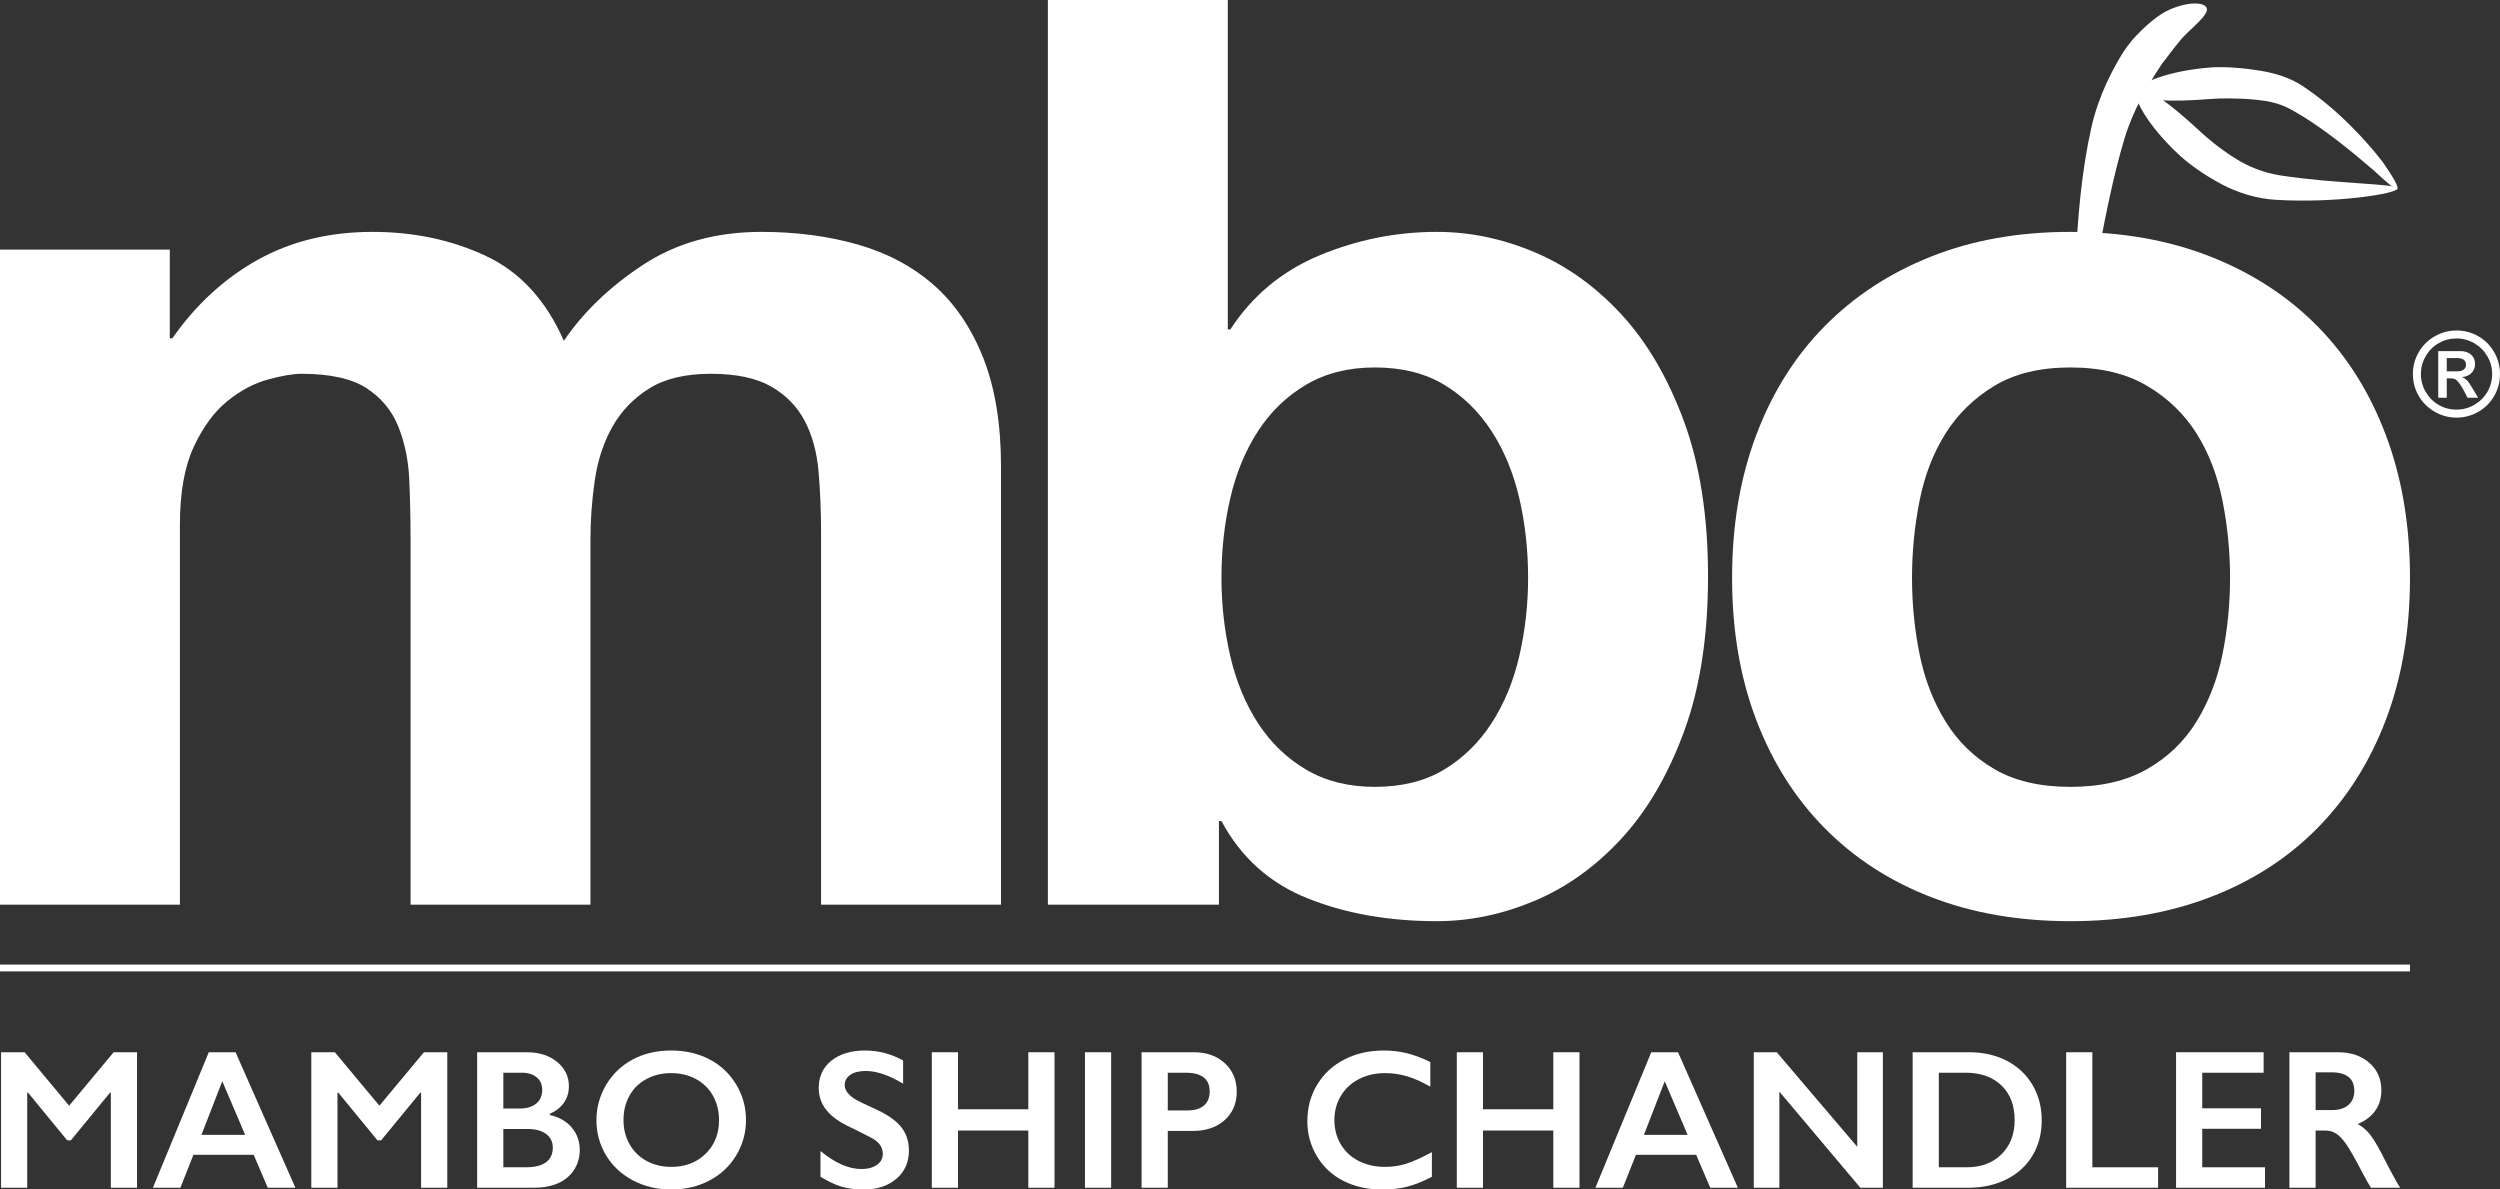 <?xml version="1.0" encoding="utf-8"?>
<!-- Generator: Adobe Illustrator 16.0.0, SVG Export Plug-In . SVG Version: 6.00 Build 0)  -->
<!DOCTYPE svg PUBLIC "-//W3C//DTD SVG 1.1//EN" "http://www.w3.org/Graphics/SVG/1.1/DTD/svg11.dtd">
<svg version="1.1" id="Layer_1" xmlns="http://www.w3.org/2000/svg" xmlns:xlink="http://www.w3.org/1999/xlink" x="0px" y="0px"
	 width="540.172px" height="257.012px" viewBox="0 0 540.172 257.012" enable-background="new 0 0 540.172 257.012"
	 xml:space="preserve">
<rect x="0" y="0" width="540.172" height="257.012" fill="#333333" stroke="none"/>
<rect x="-129.48" y="-128.368" display="none" width="792" height="612"/>
<g>
	<defs>
		<rect id="SVGID_1_" x="-129.48" y="-128.368" width="792" height="612"/>
	</defs>
	<clipPath id="SVGID_2_">
		<use xlink:href="#SVGID_1_"  overflow="visible"/>
	</clipPath>
	<path clip-path="url(#SVGID_2_)" fill="#FFFFFF" d="M36.686,53.935v19.164h0.549c5.107-7.299,11.266-12.957,18.479-16.975
		c7.208-4.011,15.468-6.022,24.778-6.022c8.939,0,17.11,1.736,24.503,5.201c7.391,3.47,13.004,9.583,16.837,18.343
		c4.196-6.202,9.899-11.678,17.111-16.426c7.208-4.744,15.742-7.118,25.598-7.118c7.482,0,14.416,0.915,20.807,2.737
		c6.387,1.826,11.863,4.748,16.428,8.761c4.559,4.017,8.119,9.266,10.677,15.742c2.553,6.482,3.833,14.284,3.833,23.408v94.727
		h-38.877v-80.216c0-4.744-0.184-9.215-0.547-13.416c-0.368-4.195-1.369-7.846-3.012-10.951c-1.643-3.102-4.064-5.564-7.256-7.392
		c-3.195-1.822-7.528-2.737-13.004-2.737c-5.475,0-9.903,1.052-13.278,3.149c-3.38,2.099-6.023,4.837-7.94,8.212
		c-1.916,3.379-3.196,7.213-3.832,11.499c-0.643,4.29-0.959,8.624-0.959,13.005v78.847H88.705v-79.396
		c0-4.195-0.095-8.349-0.275-12.456c-0.182-4.106-0.958-7.892-2.326-11.362c-1.369-3.465-3.653-6.25-6.845-8.349
		c-3.195-2.097-7.896-3.149-14.099-3.149c-1.827,0-4.244,0.41-7.255,1.232c-3.012,0.821-5.934,2.374-8.762,4.654
		c-2.832,2.284-5.249,5.569-7.255,9.856c-2.011,4.291-3.012,9.903-3.012,16.837v82.133H0V53.935H36.686z"/>
	<path clip-path="url(#SVGID_2_)" fill="#FFFFFF" d="M265.29,0v71.183h0.547c4.744-7.299,11.179-12.637,19.303-16.017
		c8.119-3.376,16.563-5.065,25.324-5.065c7.117,0,14.143,1.463,21.08,4.381c6.936,2.922,13.185,7.392,18.754,13.415
		c5.566,6.023,10.084,13.736,13.553,23.134c3.465,9.403,5.201,20.581,5.201,33.539c0,12.961-1.736,24.138-5.201,33.536
		c-3.469,9.404-7.986,17.111-13.553,23.135c-5.569,6.022-11.818,10.497-18.754,13.416c-6.938,2.915-13.963,4.38-21.08,4.38
		c-10.404,0-19.713-1.645-27.926-4.93s-14.42-8.85-18.617-16.7h-0.547v18.069h-36.961V0H265.29z M328.258,107.595
		c-1.279-5.476-3.285-10.31-6.023-14.51c-2.737-4.197-6.159-7.529-10.266-9.994c-4.107-2.463-9.082-3.695-14.922-3.695
		c-5.659,0-10.587,1.232-14.783,3.695c-4.201,2.465-7.666,5.797-10.404,9.994c-2.737,4.2-4.748,9.034-6.023,14.51
		c-1.278,5.476-1.916,11.225-1.916,17.248c0,5.844,0.638,11.498,1.916,16.975c1.275,5.474,3.286,10.314,6.023,14.509
		c2.738,4.201,6.203,7.529,10.404,9.994c4.196,2.462,9.124,3.695,14.783,3.695c5.84,0,10.814-1.233,14.922-3.695
		c4.106-2.465,7.528-5.793,10.266-9.994c2.738-4.195,4.744-9.035,6.023-14.509c1.275-5.477,1.917-11.131,1.917-16.975
		C330.175,118.82,329.534,113.071,328.258,107.595"/>
	<path clip-path="url(#SVGID_2_)" fill="#FFFFFF" d="M379.454,94.042c3.465-9.214,8.393-17.064,14.783-23.545
		c6.387-6.477,14.053-11.498,22.998-15.057c8.939-3.56,18.98-5.339,30.115-5.339c11.131,0,21.219,1.779,30.252,5.339
		c9.035,3.559,16.744,8.58,23.135,15.057c6.387,6.481,11.314,14.331,14.785,23.545c3.465,9.219,5.201,19.486,5.201,30.801
		c0,11.318-1.736,21.539-5.201,30.664c-3.471,9.128-8.398,16.93-14.785,23.407c-6.391,6.48-14.1,11.455-23.135,14.92
		c-9.033,3.465-19.121,5.203-30.252,5.203c-11.135,0-21.176-1.738-30.115-5.203c-8.945-3.465-16.611-8.439-22.998-14.92
		c-6.391-6.477-11.318-14.279-14.783-23.407c-3.471-9.125-5.203-19.346-5.203-30.664C374.25,113.529,375.983,103.262,379.454,94.042
		 M414.77,141.408c1.096,5.385,2.965,10.223,5.613,14.51c2.643,4.29,6.16,7.712,10.541,10.266c4.379,2.557,9.855,3.832,16.426,3.832
		s12.09-1.275,16.564-3.832c4.469-2.554,8.029-5.976,10.676-10.266c2.645-4.287,4.518-9.125,5.613-14.51
		c1.096-5.383,1.643-10.905,1.643-16.564c0-5.656-0.547-11.225-1.643-16.702c-1.096-5.474-2.969-10.308-5.613-14.509
		c-2.646-4.197-6.207-7.62-10.676-10.267c-4.475-2.644-9.994-3.97-16.564-3.97s-12.047,1.326-16.426,3.97
		c-4.381,2.647-7.898,6.07-10.541,10.267c-2.648,4.201-4.518,9.035-5.613,14.509c-1.094,5.477-1.643,11.046-1.643,16.702
		C413.127,130.503,413.676,136.025,414.77,141.408"/>
	<path clip-path="url(#SVGID_2_)" fill="#FFFFFF" d="M476.801,1.769c0.387,1.19-1.687,2.918-4.357,5.492
		c-1.699,1.643-3.25,3.89-5.262,6.465c-0.533,0.817-1.11,1.642-1.643,2.522c-1.432,2.37-4.55,7.247-6.502,13.687
		c-5.061,16.711-7.818,41.107-9.486,41.107c-1.656,0-1.762-25.33,2.313-43.434c1.631-7.251,4.835-12.925,6.568-15.796
		c0.686-1.129,1.482-2.167,2.262-3.153c2.678-2.945,5.617-5.585,8.42-6.729C473.397,0.194,476.417,0.582,476.801,1.769"/>
	<path clip-path="url(#SVGID_2_)" fill="#FFFFFF" d="M461.61,20.047c-0.396-1.847,6.658-4.723,15.861-5.461
		c2.262-0.179,6.234-0.085,11.051,0.722c2.871,0.474,6.115,1.383,8.901,3.213c7.409,4.849,13.8,11.782,17.45,16.539
		c2.236,3.206,3.475,5.429,3.091,5.717c-0.366,0.293-2.255-1.334-5.056-3.949c-4.434-3.774-11.178-9.53-18.148-13.302
		c-2.316-1.255-4.88-1.742-7.234-1.971c-4.18-0.404-7.789-0.332-9.695-0.184C469.211,22.068,461.999,21.881,461.61,20.047"/>
	<path clip-path="url(#SVGID_2_)" fill="#FFFFFF" d="M461.842,19.451c1.439-1.205,7.154,3.005,13.371,8.803
		c1.479,1.383,4.346,3.861,8.043,6.148c2.555,1.569,5.77,2.914,9.301,3.473c12.225,1.917,25.324,1.762,25.474,2.84
		c0.126,1.089-13.216,3.259-26.409,2.452c-4.045-0.243-8.094-1.531-11.414-3.265c-4.541-2.377-7.807-4.971-9.459-6.521
		C464.1,27.189,460.397,20.656,461.842,19.451"/>
	<polygon clip-path="url(#SVGID_2_)" fill="#FFFFFF" points="5.317,227.36 14.936,238.907 24.555,227.36 29.605,227.36 
		29.605,256.635 23.948,256.635 23.948,236.078 23.78,236.078 15.313,246.388 14.517,246.388 6.051,236.078 5.883,236.078 
		5.883,256.635 0.225,256.635 0.225,227.36 	"/>
	<path clip-path="url(#SVGID_2_)" fill="#FFFFFF" d="M50.897,227.361l12.93,29.274h-5.973l-3.039-7.125H41.801l-2.828,7.125h-5.932
		l12.072-29.274H50.897z M43.52,245.214h9.451l-4.945-11.589L43.52,245.214z"/>
	<polygon clip-path="url(#SVGID_2_)" fill="#FFFFFF" points="72.355,227.36 81.973,238.907 91.592,227.36 96.643,227.36 
		96.643,256.635 90.985,256.635 90.985,236.078 90.817,236.078 82.351,246.388 81.555,246.388 73.088,236.078 72.92,236.078 
		72.92,256.635 67.262,256.635 67.262,227.36 	"/>
	<path clip-path="url(#SVGID_2_)" fill="#FFFFFF" d="M113.826,227.36c2.682,0,4.869,0.699,6.559,2.096
		c1.69,1.397,2.535,3.144,2.535,5.239c0,1.341-0.352,2.521-1.057,3.541c-0.706,1.021-1.73,1.832-3.071,2.432v0.251
		c2.04,0.461,3.629,1.373,4.768,2.734c1.139,1.362,1.708,2.959,1.708,4.79c0,1.619-0.416,3.068-1.247,4.347
		c-0.831,1.278-1.984,2.239-3.458,2.882c-1.474,0.643-3.209,0.964-5.207,0.964h-12.26V227.36H113.826z M112.317,239.514
		c1.495,0,2.675-0.355,3.542-1.068c0.866-0.712,1.299-1.704,1.299-2.976c0-1.132-0.398-2.028-1.195-2.693
		c-0.796-0.663-1.844-0.995-3.142-0.995h-4.067v7.732H112.317z M113.637,252.213c1.914,0,3.359-0.359,4.338-1.079
		c0.978-0.72,1.467-1.776,1.467-3.175c0-1.243-0.486-2.225-1.456-2.944c-0.972-0.719-2.275-1.079-3.909-1.079h-5.323v8.277H113.637z
		"/>
	<path clip-path="url(#SVGID_2_)" fill="#FFFFFF" d="M145.05,226.983c3.031,0,5.759,0.625,8.183,1.876
		c2.423,1.25,4.355,3.053,5.795,5.406c1.438,2.354,2.158,4.935,2.158,7.743c0,2.738-0.701,5.277-2.106,7.617
		c-1.404,2.34-3.332,4.156-5.784,5.448c-2.452,1.293-5.215,1.938-8.288,1.938c-3.031,0-5.787-0.656-8.268-1.97
		c-2.479-1.313-4.41-3.119-5.792-5.417c-1.384-2.298-2.076-4.837-2.076-7.617c0-2.683,0.692-5.204,2.076-7.565
		c1.382-2.36,3.289-4.194,5.72-5.501C139.099,227.636,141.893,226.983,145.05,226.983 M134.719,242.008
		c0,1.941,0.439,3.688,1.32,5.239c0.88,1.55,2.106,2.752,3.678,3.604c1.571,0.853,3.35,1.278,5.333,1.278
		c3.003,0,5.473-0.942,7.407-2.829c1.936-1.886,2.903-4.316,2.903-7.292c0-1.941-0.436-3.691-1.309-5.25
		c-0.873-1.557-2.103-2.762-3.688-3.614c-1.586-0.853-3.371-1.278-5.355-1.278s-3.768,0.43-5.353,1.289
		c-1.586,0.858-2.805,2.061-3.658,3.604C135.145,238.302,134.719,240.052,134.719,242.008"/>
	<path clip-path="url(#SVGID_2_)" fill="#FFFFFF" d="M186.899,226.983c2.85,0,5.595,0.713,8.234,2.138v5.029
		c-3.031-1.83-5.72-2.745-8.067-2.745c-1.425,0-2.539,0.275-3.343,0.827c-0.803,0.553-1.205,1.289-1.205,2.211
		c0,1.104,0.748,2.124,2.242,3.06c0.42,0.28,2.034,1.063,4.842,2.348c2.402,1.131,4.135,2.389,5.197,3.771
		c1.061,1.383,1.592,3.046,1.592,4.987c0,2.515-0.904,4.545-2.714,6.088c-1.809,1.544-4.153,2.315-7.03,2.315
		c-1.873,0-3.482-0.206-4.83-0.618c-1.349-0.412-2.861-1.121-4.537-2.127v-5.574c3.129,2.599,6.077,3.897,8.844,3.897
		c1.382,0,2.5-0.3,3.352-0.9s1.278-1.397,1.278-2.39c0-1.354-0.74-2.458-2.221-3.311c-1.23-0.671-2.816-1.474-4.757-2.41
		c-2.305-1.048-4.027-2.27-5.166-3.667c-1.139-1.396-1.707-3.018-1.707-4.861c0-2.459,0.914-4.418,2.744-5.879
		C181.477,227.713,183.895,226.983,186.899,226.983"/>
	<polygon clip-path="url(#SVGID_2_)" fill="#FFFFFF" points="206.995,227.36 206.995,239.682 222.188,239.682 222.188,227.36 
		227.847,227.36 227.847,256.635 222.188,256.635 222.188,244.271 206.995,244.271 206.995,256.635 201.336,256.635 201.336,227.36 
			"/>
	<rect x="234.426" y="227.36" clip-path="url(#SVGID_2_)" fill="#FFFFFF" width="5.657" height="29.275"/>
	<path clip-path="url(#SVGID_2_)" fill="#FFFFFF" d="M257.979,227.36c2.738,0,4.963,0.793,6.675,2.379
		c1.711,1.586,2.567,3.629,2.567,6.129c0,2.529-0.868,4.576-2.6,6.141c-1.733,1.564-4.017,2.347-6.853,2.347h-5.448v12.28h-5.658
		V227.36H257.979z M256.576,239.933c1.509,0,2.686-0.346,3.531-1.037c0.845-0.691,1.268-1.715,1.268-3.069
		c0-2.696-1.733-4.045-5.196-4.045h-3.857v8.151H256.576z"/>
	<path clip-path="url(#SVGID_2_)" fill="#FFFFFF" d="M299.011,226.983c1.662,0,3.29,0.188,4.883,0.565
		c1.593,0.378,3.311,1.021,5.154,1.929v5.322c-1.802-1.033-3.468-1.781-4.997-2.242c-1.53-0.461-3.126-0.691-4.789-0.691
		c-2.081,0-3.96,0.429-5.637,1.289c-1.676,0.858-2.979,2.071-3.908,3.636c-0.93,1.564-1.395,3.304-1.395,5.218
		c0,1.956,0.462,3.709,1.384,5.26s2.222,2.749,3.897,3.594c1.677,0.846,3.563,1.268,5.658,1.268c1.606,0,3.14-0.23,4.6-0.691
		s3.301-1.292,5.522-2.493v5.322c-1.9,0.992-3.646,1.697-5.239,2.116c-1.593,0.42-3.45,0.629-5.574,0.629
		c-3.088,0-5.847-0.614-8.277-1.844s-4.342-3-5.731-5.313c-1.391-2.312-2.085-4.844-2.085-7.597c0-2.947,0.716-5.595,2.147-7.941
		c1.433-2.348,3.402-4.156,5.91-5.428C293.042,227.619,295.868,226.983,299.011,226.983"/>
	<polygon clip-path="url(#SVGID_2_)" fill="#FFFFFF" points="320.427,227.36 320.427,239.682 335.621,239.682 335.621,227.36 
		341.279,227.36 341.279,256.635 335.621,256.635 335.621,244.271 320.427,244.271 320.427,256.635 314.77,256.635 314.77,227.36 	
		"/>
	<path clip-path="url(#SVGID_2_)" fill="#FFFFFF" d="M362.569,227.361l12.93,29.274h-5.972l-3.039-7.125h-13.014l-2.829,7.125h-5.93
		l12.07-29.274H362.569z M355.193,245.214h9.451l-4.945-11.589L355.193,245.214z"/>
	<polygon clip-path="url(#SVGID_2_)" fill="#FFFFFF" points="383.902,227.36 401.295,247.792 401.295,227.36 406.828,227.36 
		406.828,256.635 401.965,256.635 384.467,235.868 384.467,256.635 378.936,256.635 378.936,227.36 	"/>
	<path clip-path="url(#SVGID_2_)" fill="#FFFFFF" d="M425.52,227.36c3.045,0,5.756,0.623,8.131,1.865
		c2.375,1.244,4.219,2.99,5.532,5.239s1.97,4.777,1.97,7.586c0,2.864-0.66,5.403-1.98,7.617c-1.32,2.215-3.195,3.929-5.626,5.145
		c-2.432,1.216-5.219,1.823-8.361,1.823h-11.924V227.36H425.52z M424.933,252.213c3.129,0,5.641-0.938,7.533-2.818
		c1.894-1.879,2.84-4.341,2.84-7.387c0-3.157-0.953-5.65-2.86-7.481c-1.908-1.83-4.474-2.745-7.701-2.745h-5.826v20.432H424.933z"/>
	<polygon clip-path="url(#SVGID_2_)" fill="#FFFFFF" points="452.091,227.36 452.091,252.213 466.299,252.213 466.299,256.635 
		446.434,256.635 446.434,227.36 	"/>
	<polygon clip-path="url(#SVGID_2_)" fill="#FFFFFF" points="489.1,227.36 489.1,231.782 475.834,231.782 475.834,239.472 
		488.534,239.472 488.534,243.894 475.834,243.894 475.834,252.213 489.393,252.213 489.393,256.635 470.177,256.635 
		470.177,227.36 	"/>
	<path clip-path="url(#SVGID_2_)" fill="#FFFFFF" d="M505.214,227.36c2.752,0,4.995,0.762,6.728,2.284
		c1.731,1.523,2.598,3.507,2.598,5.952c0,1.662-0.429,3.111-1.289,4.348c-0.858,1.236-2.134,2.211-3.823,2.924
		c0.936,0.504,1.767,1.188,2.493,2.054s1.627,2.326,2.703,4.379c1.788,3.549,3.115,5.994,3.981,7.335h-6.308
		c-0.433-0.643-1.02-1.669-1.76-3.08c-1.621-3.115-2.809-5.215-3.563-6.298c-0.755-1.082-1.481-1.851-2.18-2.304
		c-0.698-0.455-1.502-0.683-2.41-0.683h-2.053v12.364h-5.658V227.36H505.214z M503.936,239.85c1.48,0,2.644-0.37,3.489-1.111
		c0.846-0.74,1.268-1.753,1.268-3.038c0-1.342-0.419-2.344-1.257-3.007c-0.838-0.664-2.033-0.996-3.583-0.996h-3.521v8.152H503.936z
		"/>
	
		<line clip-path="url(#SVGID_2_)" fill="none" stroke="#FFFFFF" stroke-width="1.469" stroke-miterlimit="10" x1="0" y1="209.151" x2="520.723" y2="209.151"/>
	<path clip-path="url(#SVGID_2_)" fill="#FFFFFF" d="M521.35,80.812c0-1.674,0.412-3.232,1.236-4.675
		c0.824-1.443,1.973-2.592,3.443-3.445c1.473-0.853,3.053-1.28,4.744-1.28c1.723,0,3.309,0.423,4.76,1.268
		c1.451,0.845,2.588,1.997,3.408,3.457c0.82,1.459,1.23,3.017,1.23,4.675c0,1.731-0.422,3.322-1.268,4.773s-1.994,2.589-3.445,3.414
		c-1.451,0.824-3.014,1.236-4.686,1.236c-1.691,0-3.271-0.428-4.744-1.286c-1.471-0.858-2.619-2.001-3.443-3.432
		C521.762,84.086,521.35,82.518,521.35,80.812 M523.081,80.812c0,1.401,0.348,2.695,1.045,3.883
		c0.697,1.187,1.631,2.118,2.801,2.795c1.172,0.676,2.445,1.014,3.822,1.014c1.393,0,2.688-0.347,3.883-1.039
		c1.195-0.693,2.135-1.629,2.82-2.807c0.684-1.179,1.025-2.462,1.025-3.846c0-1.369-0.346-2.647-1.037-3.834
		c-0.693-1.188-1.633-2.125-2.82-2.814c-1.188-0.688-2.479-1.033-3.871-1.033c-1.369,0-2.645,0.34-3.828,1.02
		c-1.184,0.681-2.119,1.621-2.807,2.82C523.424,78.17,523.081,79.451,523.081,80.812 M531.663,75.864
		c0.924,0,1.674,0.254,2.252,0.761c0.576,0.507,0.865,1.169,0.865,1.985c0,0.784-0.252,1.439-0.754,1.966
		c-0.504,0.528-1.176,0.825-2.016,0.891v0.049c0.361,0.124,0.693,0.332,0.994,0.625c0.303,0.293,0.717,0.888,1.244,1.787
		l1.188,2.003h-2.275l-0.471-0.89c-0.404-0.825-0.785-1.49-1.145-1.998c-0.357-0.506-0.67-0.849-0.934-1.026
		c-0.264-0.177-0.631-0.266-1.1-0.266h-0.842v4.18h-1.842V75.864H531.663z M530.946,80.229c0.602,0,1.066-0.125,1.393-0.377
		c0.324-0.251,0.488-0.608,0.488-1.07c0-0.462-0.172-0.814-0.514-1.057c-0.342-0.244-0.799-0.365-1.367-0.365h-2.275v2.869H530.946z
		"/>
</g>
</svg>
